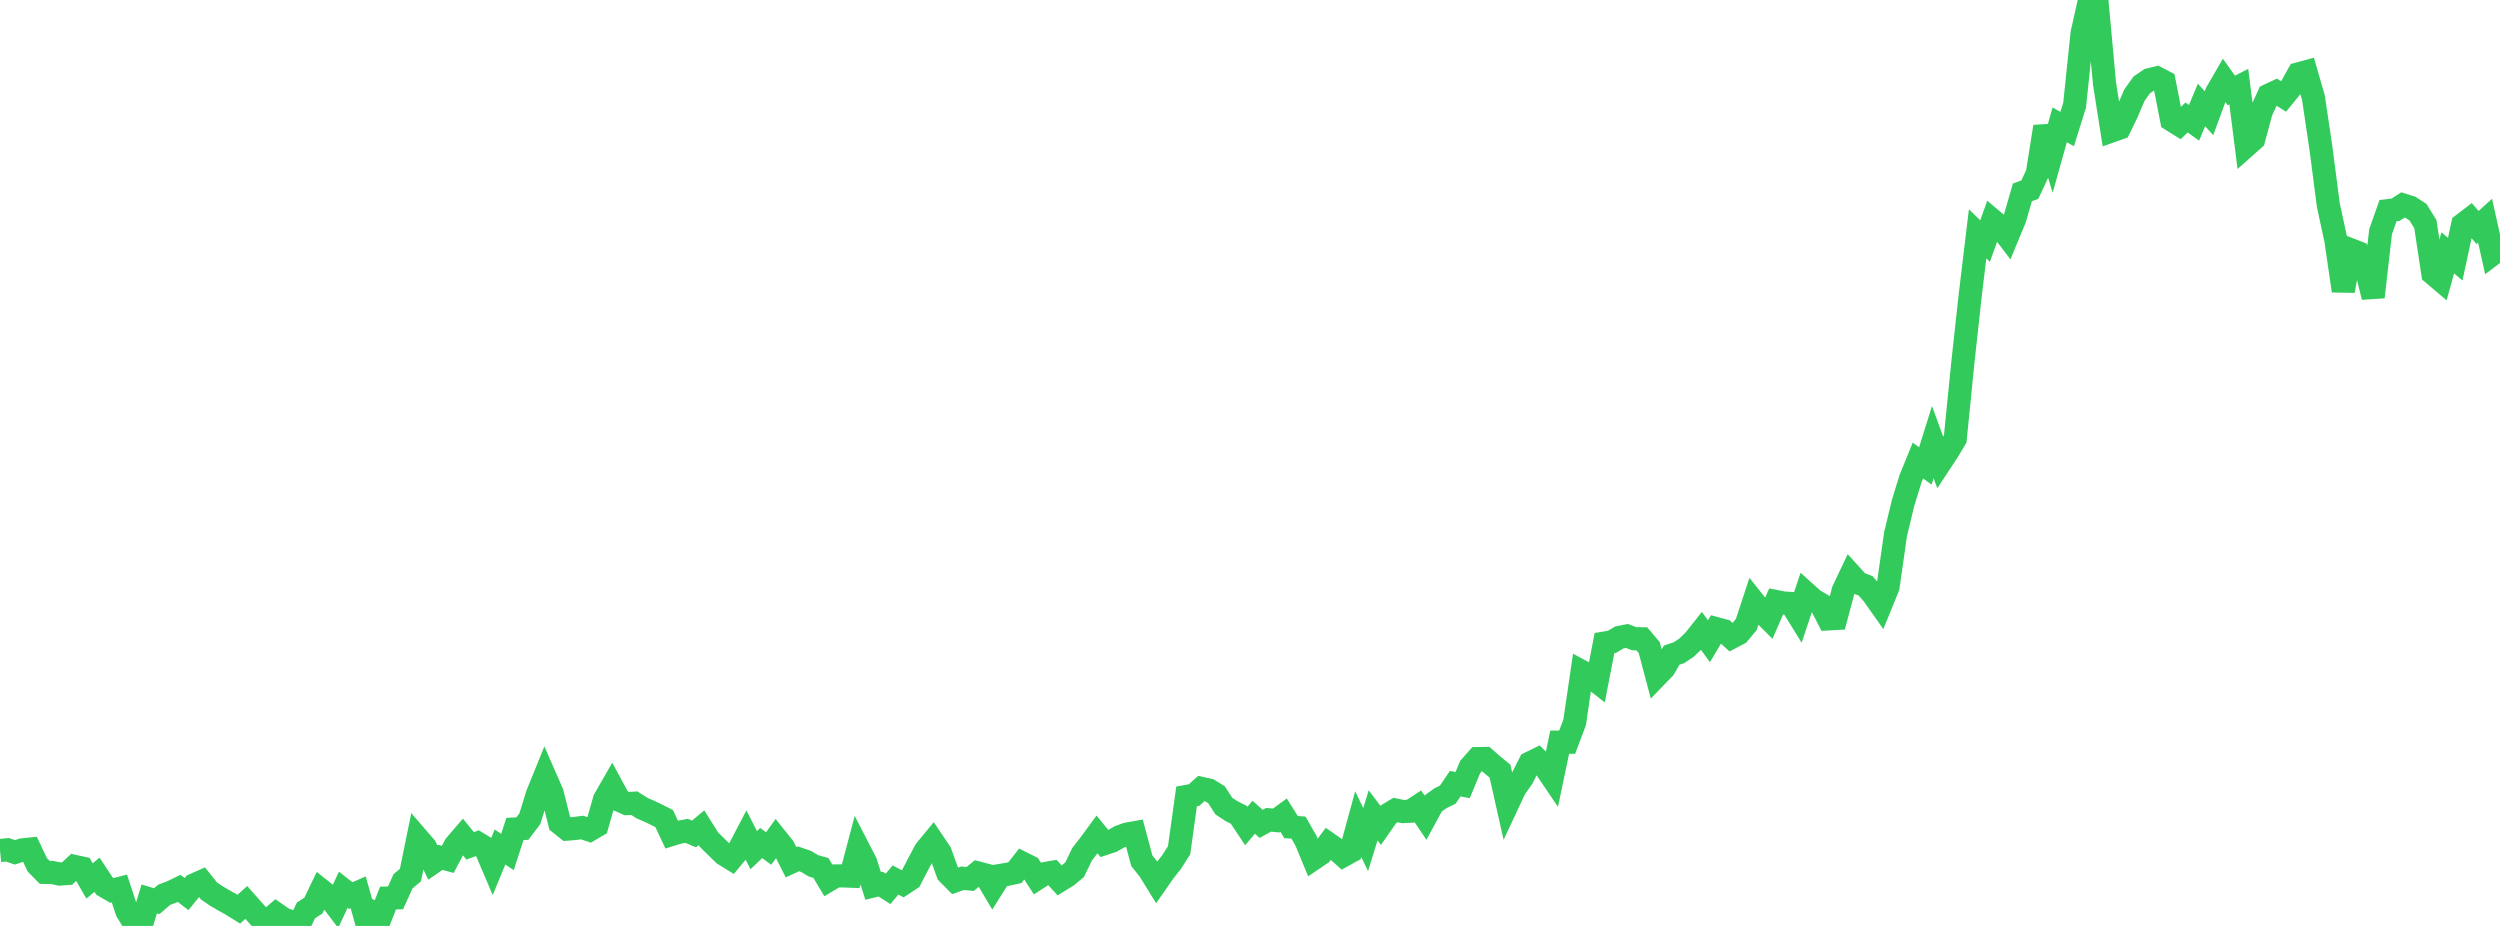 <?xml version="1.0" standalone="no"?>
<!DOCTYPE svg PUBLIC "-//W3C//DTD SVG 1.1//EN" "http://www.w3.org/Graphics/SVG/1.1/DTD/svg11.dtd">

<svg width="135" height="50" viewBox="0 0 135 50" preserveAspectRatio="none" 
  xmlns="http://www.w3.org/2000/svg"
  xmlns:xlink="http://www.w3.org/1999/xlink">


<polyline points="0.0, 45.929 0.403, 45.888 0.806, 46.029 1.209, 45.893 1.612, 45.852 2.015, 46.701 2.418, 47.11 2.821, 47.116 3.224, 47.199 3.627, 47.17 4.03, 46.788 4.433, 46.875 4.836, 47.571 5.239, 47.236 5.642, 47.849 6.045, 48.083 6.448, 47.979 6.851, 49.206 7.254, 49.866 7.657, 49.861 8.06, 48.541 8.463, 48.665 8.866, 48.318 9.269, 48.166 9.672, 47.971 10.075, 48.281 10.478, 47.785 10.881, 47.605 11.284, 48.111 11.687, 48.386 12.09, 48.621 12.493, 48.846 12.896, 49.096 13.299, 48.732 13.701, 49.186 14.104, 49.639 14.507, 49.69 14.91, 49.345 15.313, 49.625 15.716, 49.77 16.119, 50.0 16.522, 49.162 16.925, 48.899 17.328, 48.059 17.731, 48.378 18.134, 48.909 18.537, 48.047 18.94, 48.363 19.343, 48.186 19.746, 49.618 20.149, 49.287 20.552, 49.517 20.955, 48.494 21.358, 48.484 21.761, 47.593 22.164, 47.253 22.567, 45.278 22.97, 45.745 23.373, 46.575 23.776, 46.297 24.179, 46.406 24.582, 45.649 24.985, 45.181 25.388, 45.677 25.791, 45.527 26.194, 45.771 26.597, 46.717 27.0, 45.737 27.403, 46.008 27.806, 44.766 28.209, 44.743 28.612, 44.212 29.015, 42.906 29.418, 41.913 29.821, 42.835 30.224, 44.451 30.627, 44.773 31.03, 44.741 31.433, 44.687 31.836, 44.821 32.239, 44.584 32.642, 43.171 33.045, 42.469 33.448, 43.215 33.851, 43.394 34.254, 43.372 34.657, 43.631 35.06, 43.807 35.463, 44 35.866, 44.203 36.269, 45.063 36.672, 44.94 37.075, 44.865 37.478, 45.034 37.881, 44.698 38.284, 45.339 38.687, 45.738 39.09, 46.128 39.493, 46.377 39.896, 45.894 40.299, 45.123 40.701, 45.91 41.104, 45.525 41.507, 45.82 41.91, 45.258 42.313, 45.762 42.716, 46.56 43.119, 46.377 43.522, 46.514 43.925, 46.755 44.328, 46.869 44.731, 47.541 45.134, 47.301 45.537, 47.298 45.94, 47.314 46.343, 45.788 46.746, 46.568 47.149, 47.842 47.552, 47.742 47.955, 47.998 48.358, 47.52 48.761, 47.733 49.164, 47.467 49.567, 46.689 49.97, 45.928 50.373, 45.44 50.776, 46.039 51.179, 47.157 51.582, 47.564 51.985, 47.423 52.388, 47.465 52.791, 47.135 53.194, 47.241 53.597, 47.918 54.0, 47.277 54.403, 47.212 54.806, 47.123 55.209, 46.608 55.612, 46.81 56.015, 47.434 56.418, 47.173 56.821, 47.104 57.224, 47.548 57.627, 47.299 58.03, 46.963 58.433, 46.128 58.836, 45.61 59.239, 45.06 59.642, 45.553 60.045, 45.419 60.448, 45.191 60.851, 45.041 61.254, 44.97 61.657, 46.478 62.06, 46.986 62.463, 47.637 62.866, 47.058 63.269, 46.545 63.672, 45.914 64.075, 43.007 64.478, 42.933 64.881, 42.575 65.284, 42.666 65.687, 42.911 66.09, 43.531 66.493, 43.796 66.896, 44.002 67.299, 44.606 67.701, 44.132 68.104, 44.488 68.507, 44.267 68.91, 44.308 69.313, 44.016 69.716, 44.661 70.119, 44.693 70.522, 45.397 70.925, 46.375 71.328, 46.103 71.731, 45.562 72.134, 45.844 72.537, 46.201 72.94, 45.978 73.343, 44.503 73.746, 45.337 74.149, 44.028 74.552, 44.562 74.955, 43.984 75.358, 43.741 75.761, 43.825 76.164, 43.806 76.567, 43.544 76.97, 44.144 77.373, 43.4 77.776, 43.11 78.179, 42.911 78.582, 42.318 78.985, 42.393 79.388, 41.419 79.791, 40.964 80.194, 40.957 80.597, 41.312 81.0, 41.641 81.403, 43.433 81.806, 42.574 82.209, 42.002 82.612, 41.206 83.015, 41.008 83.418, 41.405 83.821, 42 84.224, 40.075 84.627, 40.077 85.03, 39.011 85.433, 36.272 85.836, 36.488 86.239, 36.806 86.642, 34.726 87.045, 34.659 87.448, 34.421 87.851, 34.341 88.254, 34.493 88.657, 34.496 89.06, 34.971 89.463, 36.493 89.866, 36.077 90.269, 35.38 90.672, 35.242 91.075, 34.971 91.478, 34.583 91.881, 34.075 92.284, 34.626 92.687, 33.949 93.09, 34.058 93.493, 34.422 93.896, 34.208 94.299, 33.722 94.701, 32.497 95.104, 33.005 95.507, 33.407 95.91, 32.483 96.313, 32.563 96.716, 32.589 97.119, 33.242 97.522, 32.032 97.925, 32.394 98.328, 32.63 98.731, 33.42 99.134, 33.397 99.537, 31.885 99.94, 31.036 100.343, 31.481 100.746, 31.637 101.149, 32.105 101.552, 32.677 101.955, 31.689 102.358, 28.856 102.761, 27.177 103.164, 25.862 103.567, 24.871 103.97, 25.159 104.373, 23.874 104.776, 24.985 105.179, 24.373 105.582, 23.701 105.985, 19.667 106.388, 15.977 106.791, 12.627 107.194, 13.017 107.597, 11.895 108.0, 12.233 108.403, 12.762 108.806, 11.788 109.209, 10.387 109.612, 10.24 110.015, 9.373 110.418, 6.842 110.821, 8.177 111.224, 6.74 111.627, 6.97 112.03, 5.677 112.433, 1.799 112.836, 0.0 113.239, 0.114 113.642, 4.499 114.045, 7.063 114.448, 6.92 114.851, 6.093 115.254, 5.146 115.657, 4.582 116.06, 4.307 116.463, 4.207 116.866, 4.414 117.269, 6.479 117.672, 6.731 118.075, 6.344 118.478, 6.631 118.881, 5.668 119.284, 6.114 119.687, 5.018 120.09, 4.322 120.493, 4.886 120.896, 4.68 121.299, 7.872 121.701, 7.515 122.104, 6.024 122.507, 5.143 122.91, 4.955 123.313, 5.209 123.716, 4.714 124.119, 3.988 124.522, 3.878 124.925, 5.273 125.328, 7.982 125.731, 11.083 126.134, 12.944 126.537, 15.705 126.94, 13.489 127.343, 13.644 127.746, 14.416 128.149, 16.039 128.552, 12.509 128.955, 11.374 129.358, 11.326 129.761, 11.068 130.164, 11.194 130.567, 11.456 130.97, 12.1 131.373, 14.769 131.776, 15.11 132.179, 13.652 132.582, 13.995 132.985, 12.128 133.388, 11.819 133.791, 12.286 134.194, 11.919 134.597, 13.724 135.0, 13.419" fill="none" stroke="#32ca5b" stroke-width="1.25"/>

</svg>